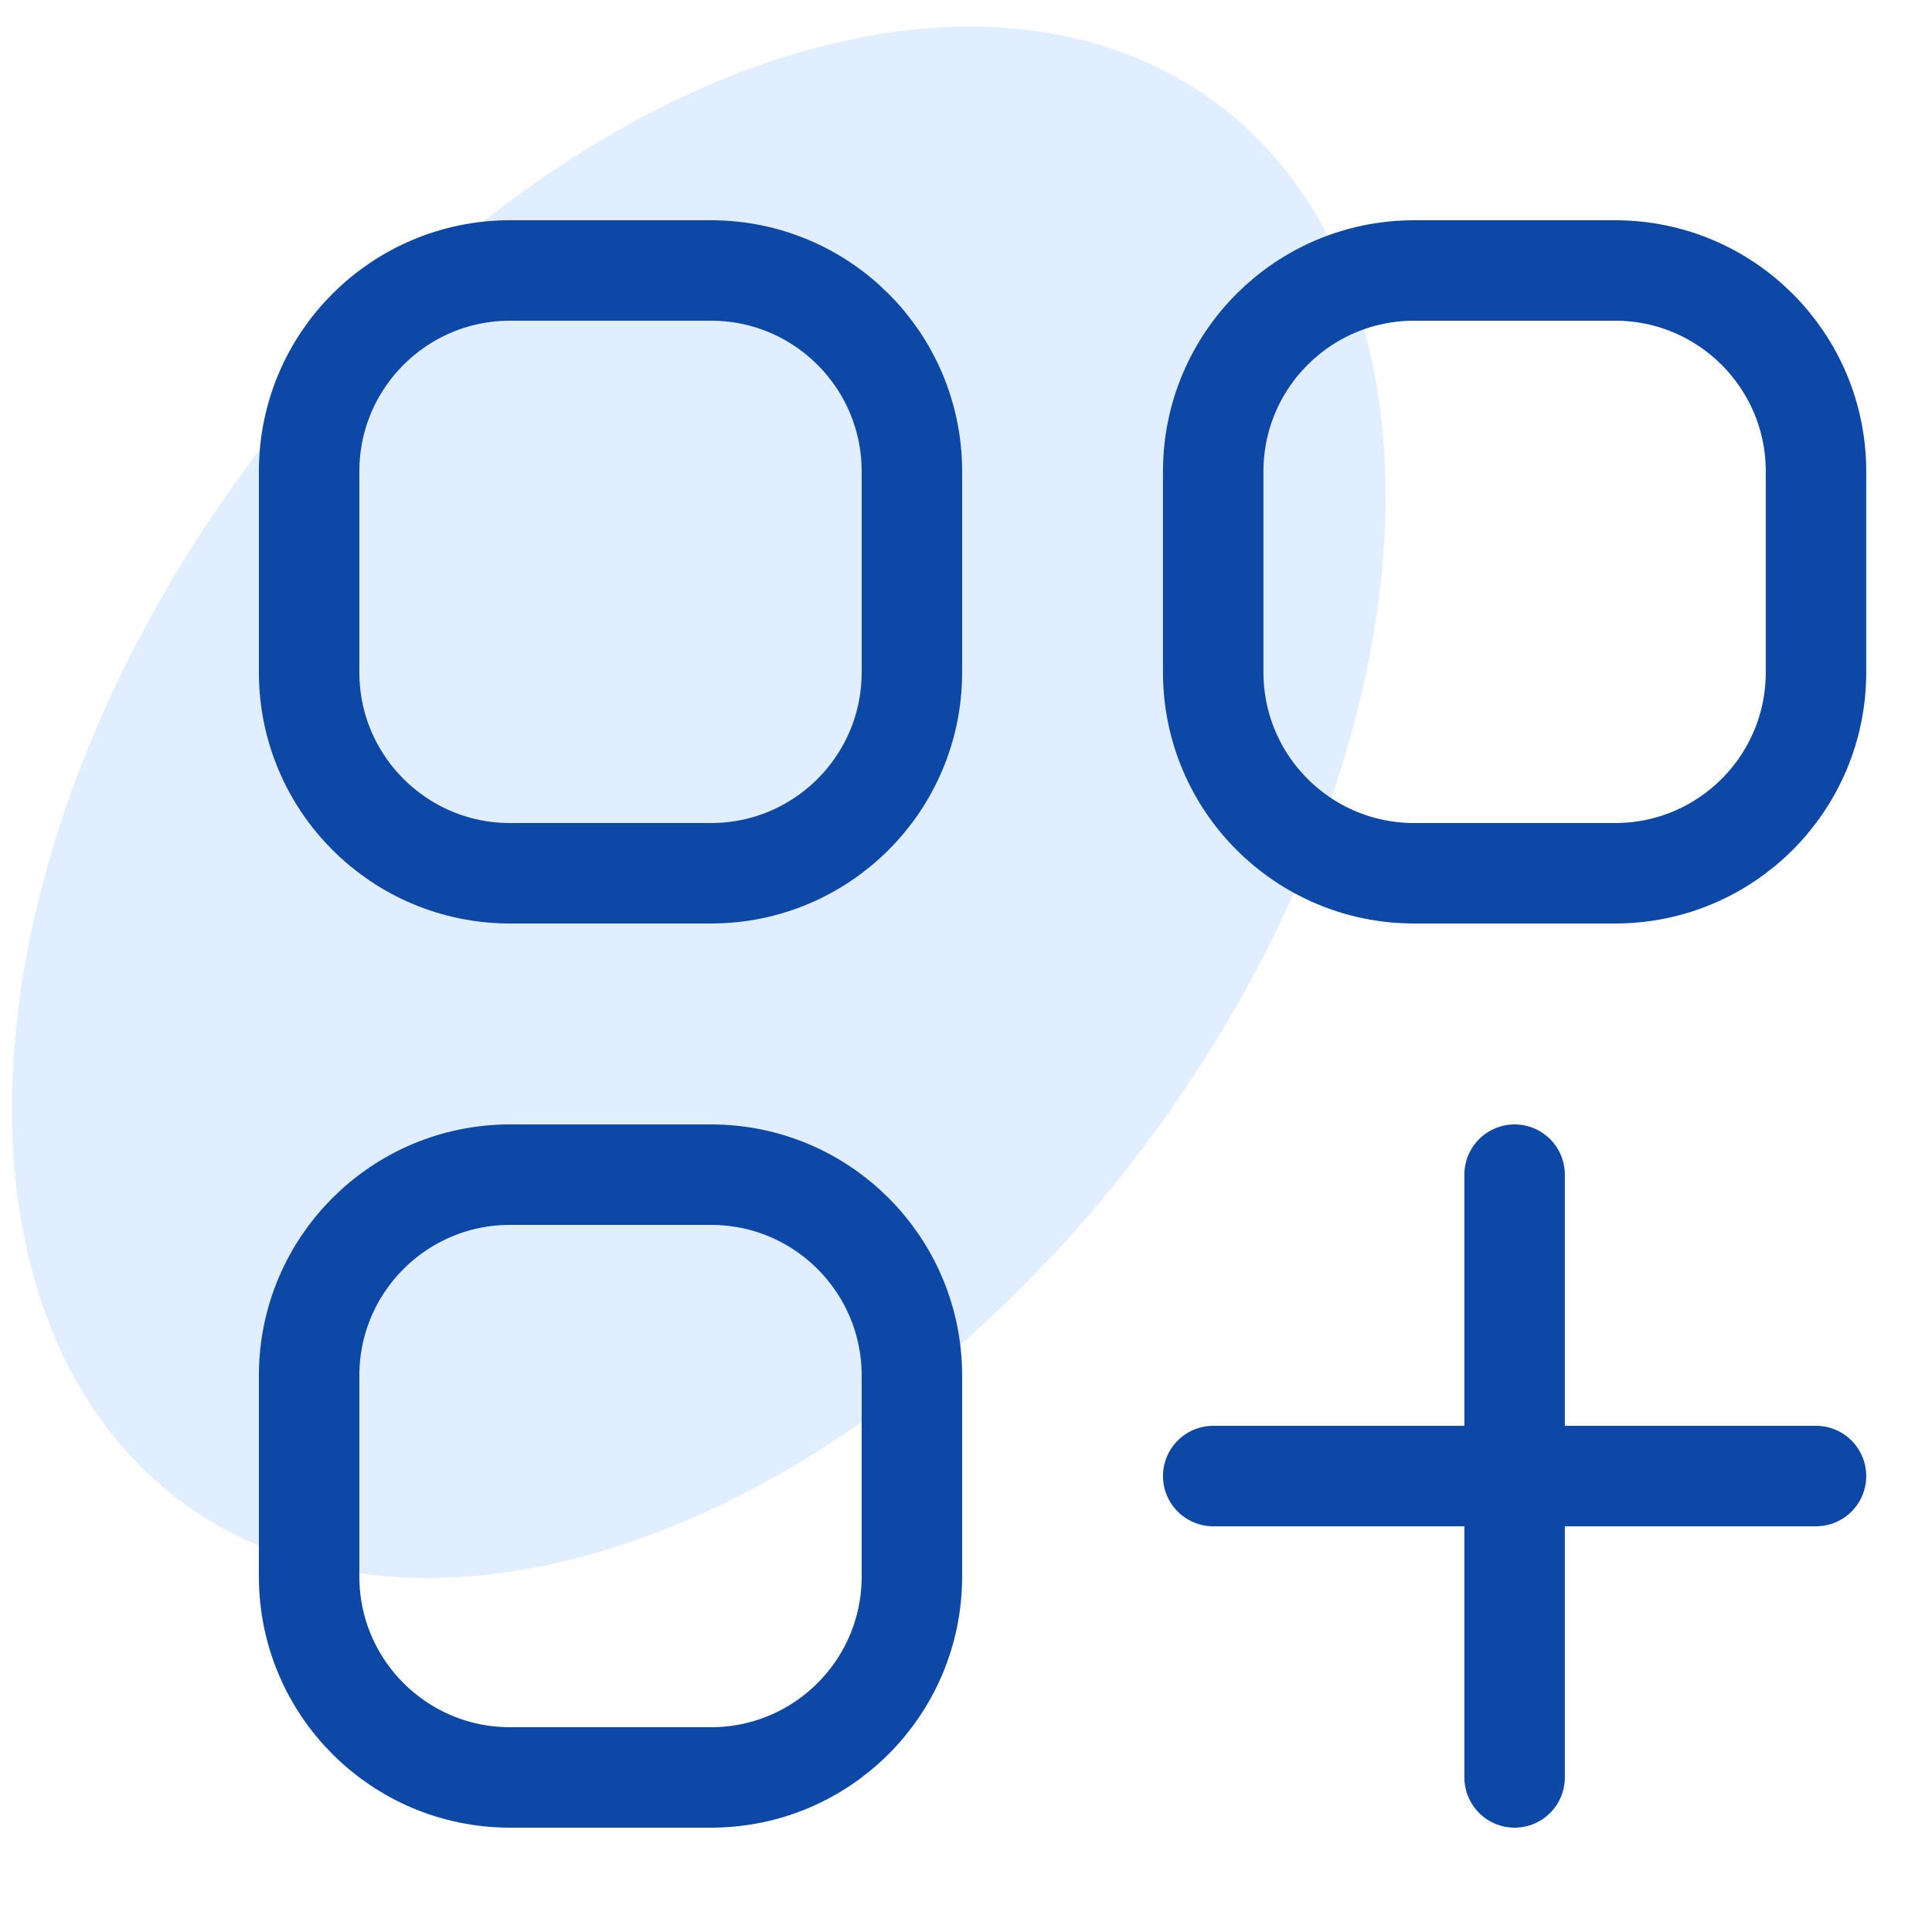 <svg width="50" height="50" viewBox="0 0 50 50" fill="none" xmlns="http://www.w3.org/2000/svg">
<g clip-path="url(#clip0_1555_3274)">
<ellipse opacity="0.4" cx="18.083" cy="20.763" rx="14.563" ry="22.514" transform="rotate(36.407 18.083 20.763)" fill="#B2D4FF"/>
<path d="M39.198 30.4V46M46.998 38.2H31.398" stroke="#0D48A6" stroke-width="2.6" stroke-linecap="round"/>
<path d="M18.4 30.4H13.2C10.328 30.4 8 32.728 8 35.6V40.8C8 43.672 10.328 46 13.2 46H18.4C21.272 46 23.6 43.672 23.6 40.8V35.6C23.6 32.728 21.272 30.4 18.4 30.4Z" stroke="#0D48A6" stroke-width="2.6" stroke-linecap="round"/>
<path d="M18.4 7H13.2C10.328 7 8 9.328 8 12.2V17.4C8 20.272 10.328 22.6 13.2 22.6H18.4C21.272 22.6 23.6 20.272 23.6 17.4V12.2C23.6 9.328 21.272 7 18.4 7Z" stroke="#0D48A6" stroke-width="2.6" stroke-linecap="round"/>
<path d="M41.798 7H36.598C33.727 7 31.398 9.328 31.398 12.2V17.4C31.398 20.272 33.727 22.6 36.598 22.6H41.798C44.67 22.6 46.998 20.272 46.998 17.4V12.2C46.998 9.328 44.67 7 41.798 7Z" stroke="#0D48A6" stroke-width="2.6" stroke-linecap="round"/>
</g>
<defs>
<clipPath id="clip0_1555_3274">
<rect width="50" height="50" fill="white"/>
</clipPath>
</defs>
</svg>
